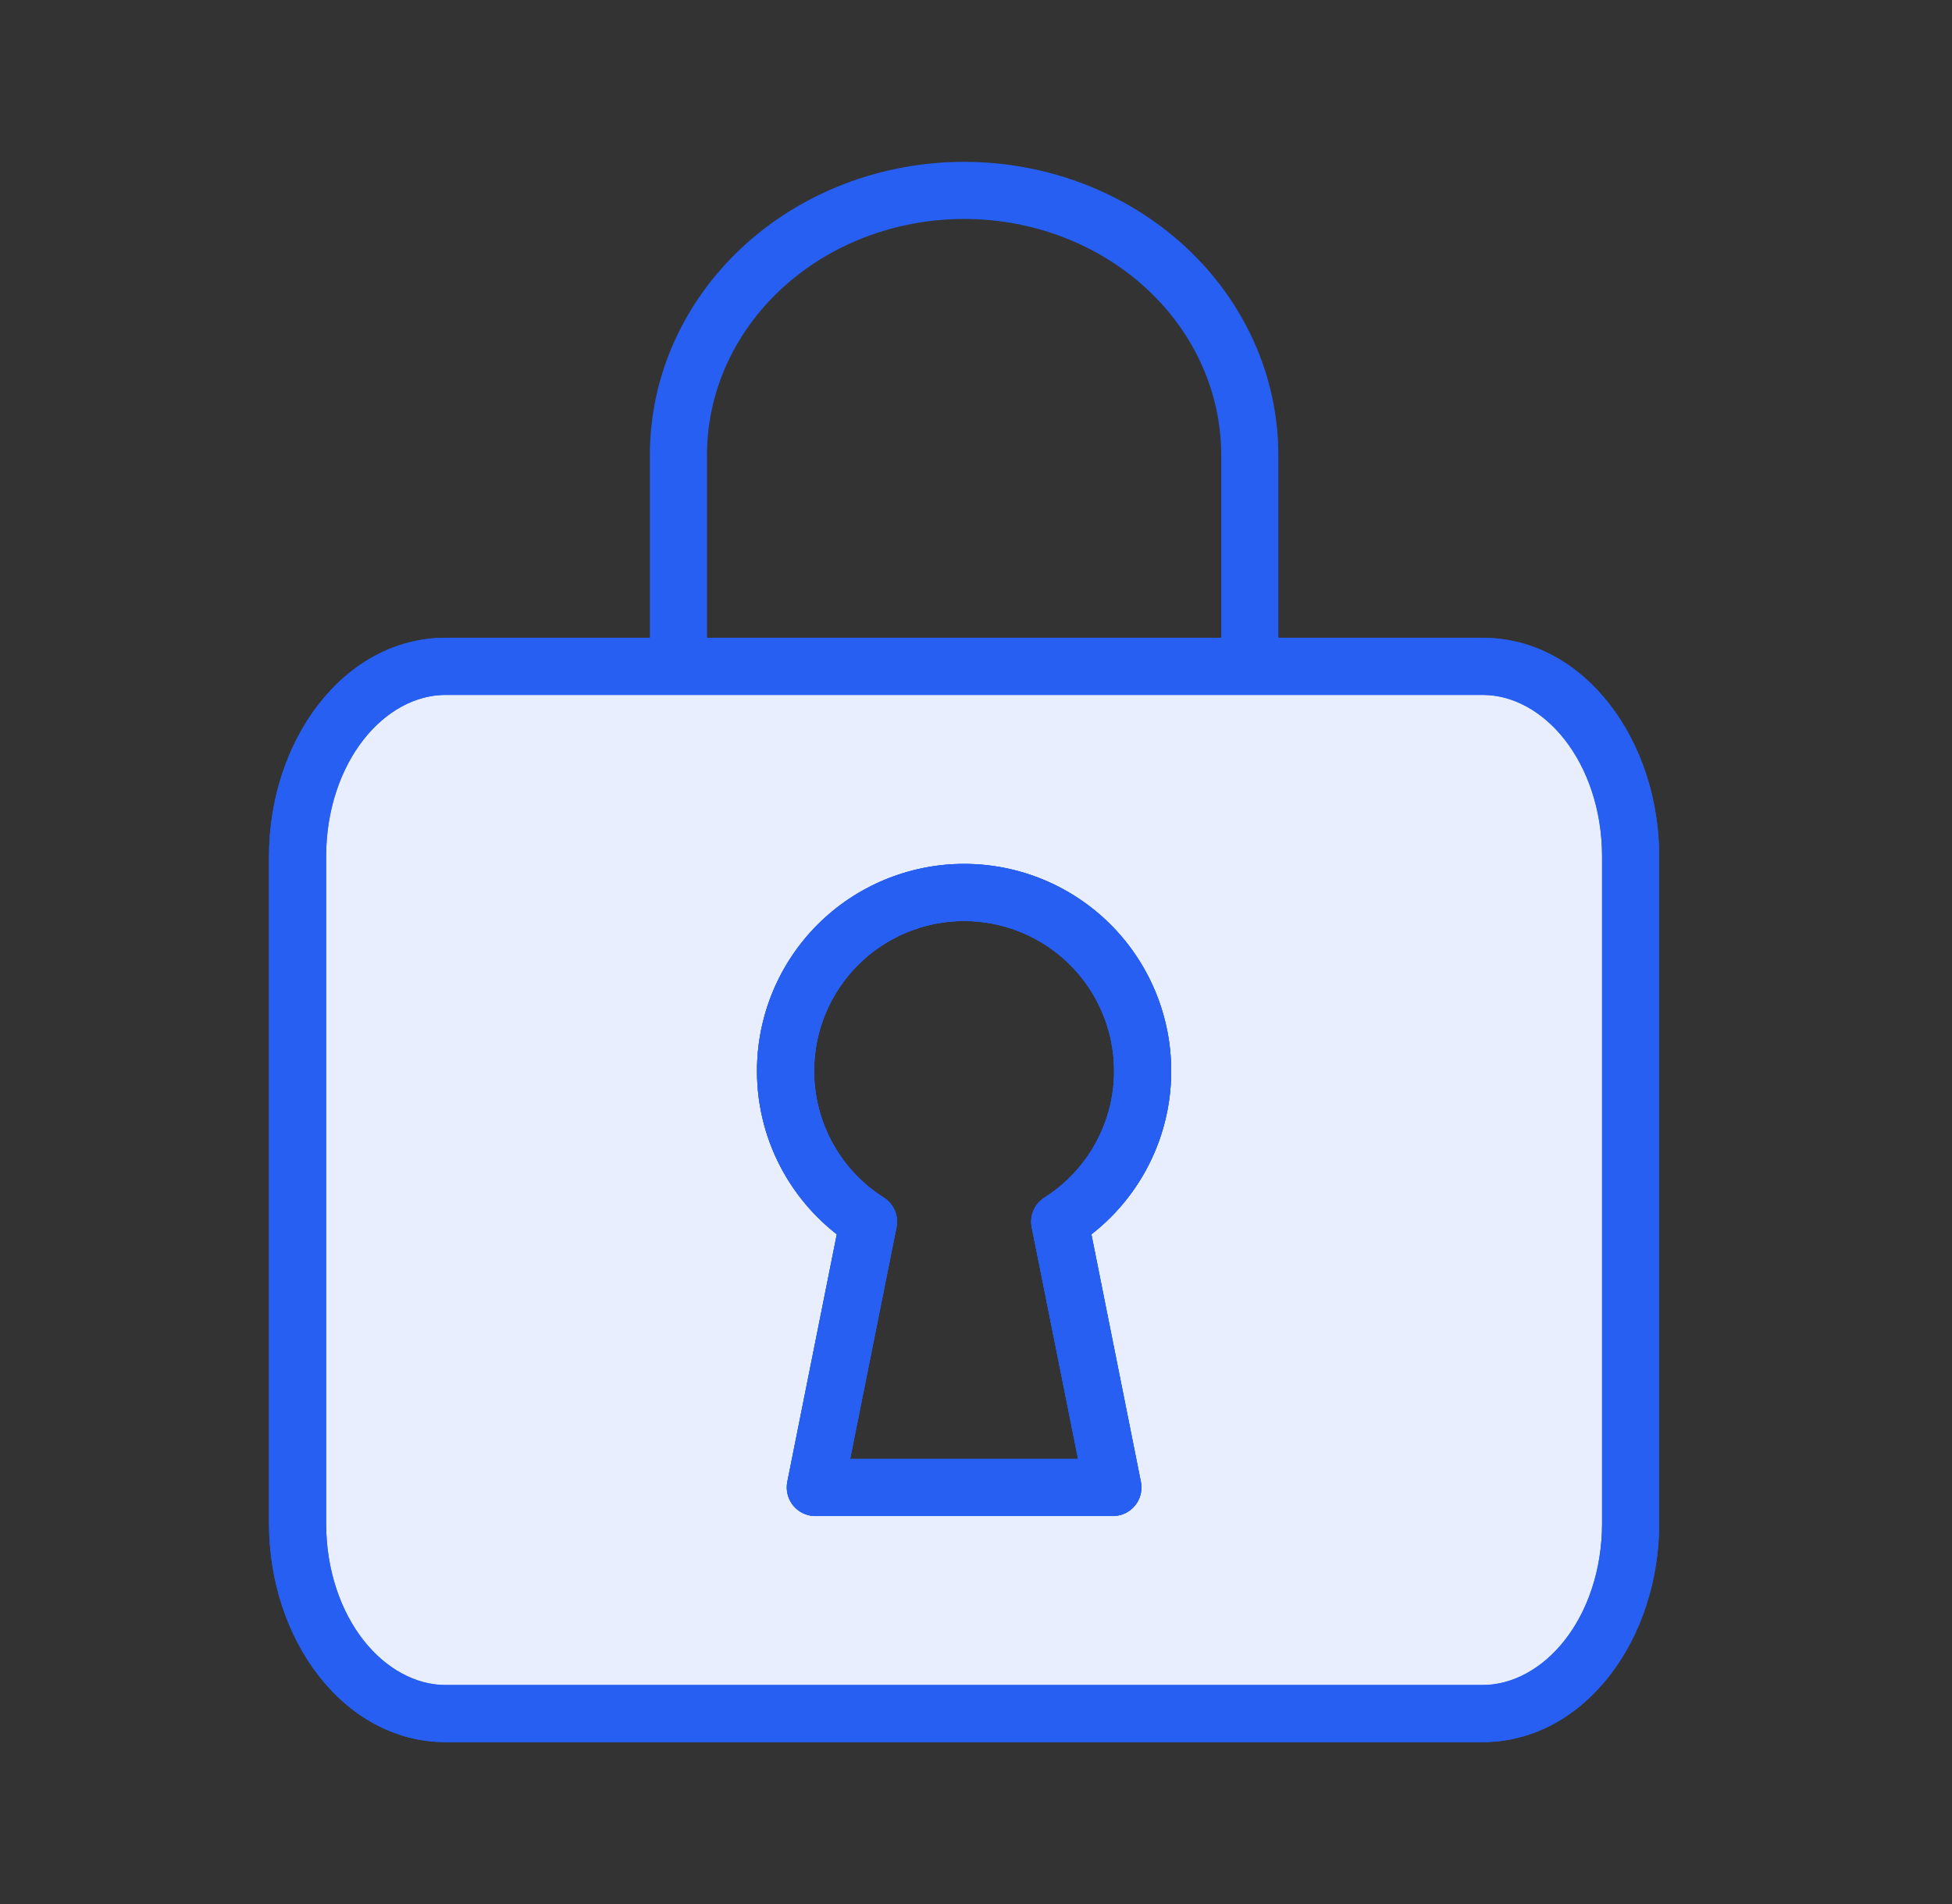 <svg width="41" height="40" viewBox="0 0 41 40" fill="none" xmlns="http://www.w3.org/2000/svg">
<rect x="0" y="0" width="41" height="40" fill="#333333" stroke="none"/>
<path d="M14.25 14V9.556C14.25 8.082 14.882 6.669 16.007 5.627C17.133 4.585 18.66 4 20.25 4C21.841 4 23.367 4.585 24.493 5.627C25.618 6.67 26.25 8.082 26.25 9.556V14" stroke="#265FF1" stroke-width="1.2" stroke-linecap="round" stroke-linejoin="round"/>
<path fill-rule="evenodd" clip-rule="evenodd" d="M9.361 14H31.14C32.857 14 34.25 15.79 34.25 18V32C34.25 34.21 32.857 36 31.139 36H9.36C7.643 36 6.25 34.21 6.25 32V18C6.25 15.79 7.643 14 9.361 14ZM24 22.5C24 23.132 23.841 23.753 23.536 24.307C23.232 24.861 22.793 25.329 22.259 25.667L23.375 31.25H17.125L18.241 25.667C17.691 25.318 17.241 24.831 16.936 24.256C16.631 23.68 16.481 23.035 16.502 22.383C16.522 21.732 16.712 21.097 17.052 20.542C17.393 19.986 17.872 19.529 18.443 19.215C19.014 18.901 19.657 18.741 20.308 18.751C20.96 18.761 21.598 18.941 22.159 19.273C22.719 19.604 23.184 20.076 23.507 20.642C23.83 21.208 24 21.848 24 22.5Z" fill="#E8EEFE" stroke="#265FF1" stroke-width="1.2" stroke-linecap="round" stroke-linejoin="round"/>
<path d="M22.259 25.665L21.937 25.159C21.835 25.224 21.755 25.319 21.707 25.43C21.66 25.541 21.647 25.665 21.67 25.783L22.259 25.665ZM23.375 31.248V31.848C23.464 31.848 23.552 31.829 23.632 31.791C23.712 31.753 23.783 31.697 23.839 31.629C23.896 31.56 23.936 31.48 23.957 31.393C23.979 31.307 23.981 31.218 23.963 31.13L23.375 31.248ZM17.125 31.248L16.537 31.13C16.52 31.218 16.522 31.307 16.544 31.393C16.565 31.48 16.605 31.56 16.662 31.629C16.718 31.697 16.788 31.753 16.869 31.791C16.949 31.829 17.037 31.848 17.125 31.848V31.248ZM18.241 25.665L18.83 25.783C18.854 25.665 18.841 25.541 18.794 25.43C18.746 25.319 18.666 25.224 18.563 25.159L18.241 25.665ZM31.14 13.398H9.36V14.598H31.14V13.398ZM34.85 17.998C34.85 15.607 33.321 13.398 31.14 13.398V14.598C32.395 14.598 33.65 15.971 33.65 17.998H34.85ZM34.85 31.998V17.998H33.65V31.998H34.85ZM31.139 36.598C33.32 36.598 34.85 34.389 34.85 31.998H33.65C33.65 34.025 32.394 35.398 31.139 35.398V36.598ZM9.361 36.598H31.139V35.398H9.36L9.361 36.598ZM5.65 31.998C5.65 34.389 7.18 36.598 9.361 36.598V35.398C8.106 35.398 6.85 34.025 6.85 31.998H5.65ZM5.65 17.998V31.998H6.85V17.998H5.65ZM9.361 13.398C7.18 13.398 5.65 15.607 5.65 17.998H6.85C6.85 15.971 8.106 14.598 9.361 14.598V13.398ZM22.581 26.172C23.2 25.78 23.71 25.237 24.063 24.595C24.416 23.953 24.601 23.231 24.6 22.498H23.4C23.401 23.029 23.267 23.551 23.011 24.017C22.755 24.482 22.386 24.875 21.937 25.159L22.581 26.172ZM23.963 31.13L22.847 25.548L21.67 25.783L22.787 31.366L23.963 31.13ZM17.125 31.848H23.375V30.648H17.125V31.848ZM17.653 25.548L16.537 31.13L17.713 31.366L18.83 25.783L17.653 25.548ZM15.9 22.498C15.9 24.044 16.707 25.401 17.92 26.172L18.563 25.159C18.115 24.875 17.745 24.482 17.49 24.017C17.234 23.552 17.1 23.029 17.1 22.498H15.9ZM20.25 18.148C19.097 18.148 17.99 18.607 17.174 19.422C16.359 20.238 15.9 21.345 15.9 22.498H17.1C17.1 21.663 17.432 20.862 18.023 20.271C18.614 19.68 19.415 19.348 20.25 19.348V18.148ZM24.6 22.498C24.6 21.345 24.142 20.238 23.326 19.422C22.511 18.607 21.404 18.148 20.25 18.148V19.348C21.086 19.348 21.887 19.68 22.478 20.271C23.069 20.862 23.4 21.663 23.4 22.498H24.6Z" fill="#265FF1"/>
<path d="M22.259 25.665L21.937 25.159C21.835 25.224 21.755 25.319 21.707 25.43C21.66 25.541 21.647 25.665 21.67 25.783L22.259 25.665ZM18.241 25.665L18.83 25.783C18.854 25.665 18.841 25.541 18.794 25.43C18.746 25.319 18.666 25.224 18.563 25.159L18.241 25.665ZM17.125 31.248L16.537 31.13C16.52 31.218 16.522 31.307 16.544 31.393C16.565 31.48 16.605 31.56 16.662 31.629C16.718 31.697 16.788 31.753 16.869 31.791C16.949 31.829 17.037 31.848 17.125 31.848V31.248ZM23.375 31.248V31.848C23.464 31.848 23.552 31.829 23.632 31.791C23.712 31.753 23.783 31.697 23.839 31.629C23.896 31.56 23.936 31.48 23.957 31.393C23.979 31.307 23.981 31.218 23.963 31.13L23.375 31.248ZM23.4 22.498C23.401 23.029 23.267 23.551 23.011 24.017C22.755 24.482 22.386 24.875 21.937 25.159L22.58 26.172C23.2 25.78 23.709 25.237 24.063 24.595C24.416 23.953 24.601 23.232 24.6 22.498H23.4ZM20.25 19.348C21.086 19.348 21.887 19.68 22.478 20.271C23.069 20.862 23.4 21.663 23.4 22.498H24.6C24.6 21.345 24.142 20.238 23.326 19.422C22.511 18.607 21.404 18.148 20.25 18.148V19.348ZM17.1 22.498C17.1 21.663 17.432 20.862 18.023 20.271C18.614 19.68 19.415 19.348 20.25 19.348V18.148C19.097 18.148 17.99 18.607 17.174 19.422C16.359 20.238 15.9 21.345 15.9 22.498H17.1ZM18.563 25.159C18.115 24.875 17.746 24.482 17.49 24.017C17.234 23.551 17.1 23.029 17.1 22.498H15.9C15.9 24.044 16.707 25.401 17.92 26.172L18.563 25.159ZM17.713 31.366L18.83 25.783L17.653 25.548L16.537 31.13L17.713 31.366ZM23.375 30.648H17.125V31.848H23.375V30.648ZM21.67 25.783L22.787 31.366L23.963 31.13L22.847 25.548L21.67 25.783Z" fill="#265FF1"/>
</svg>

